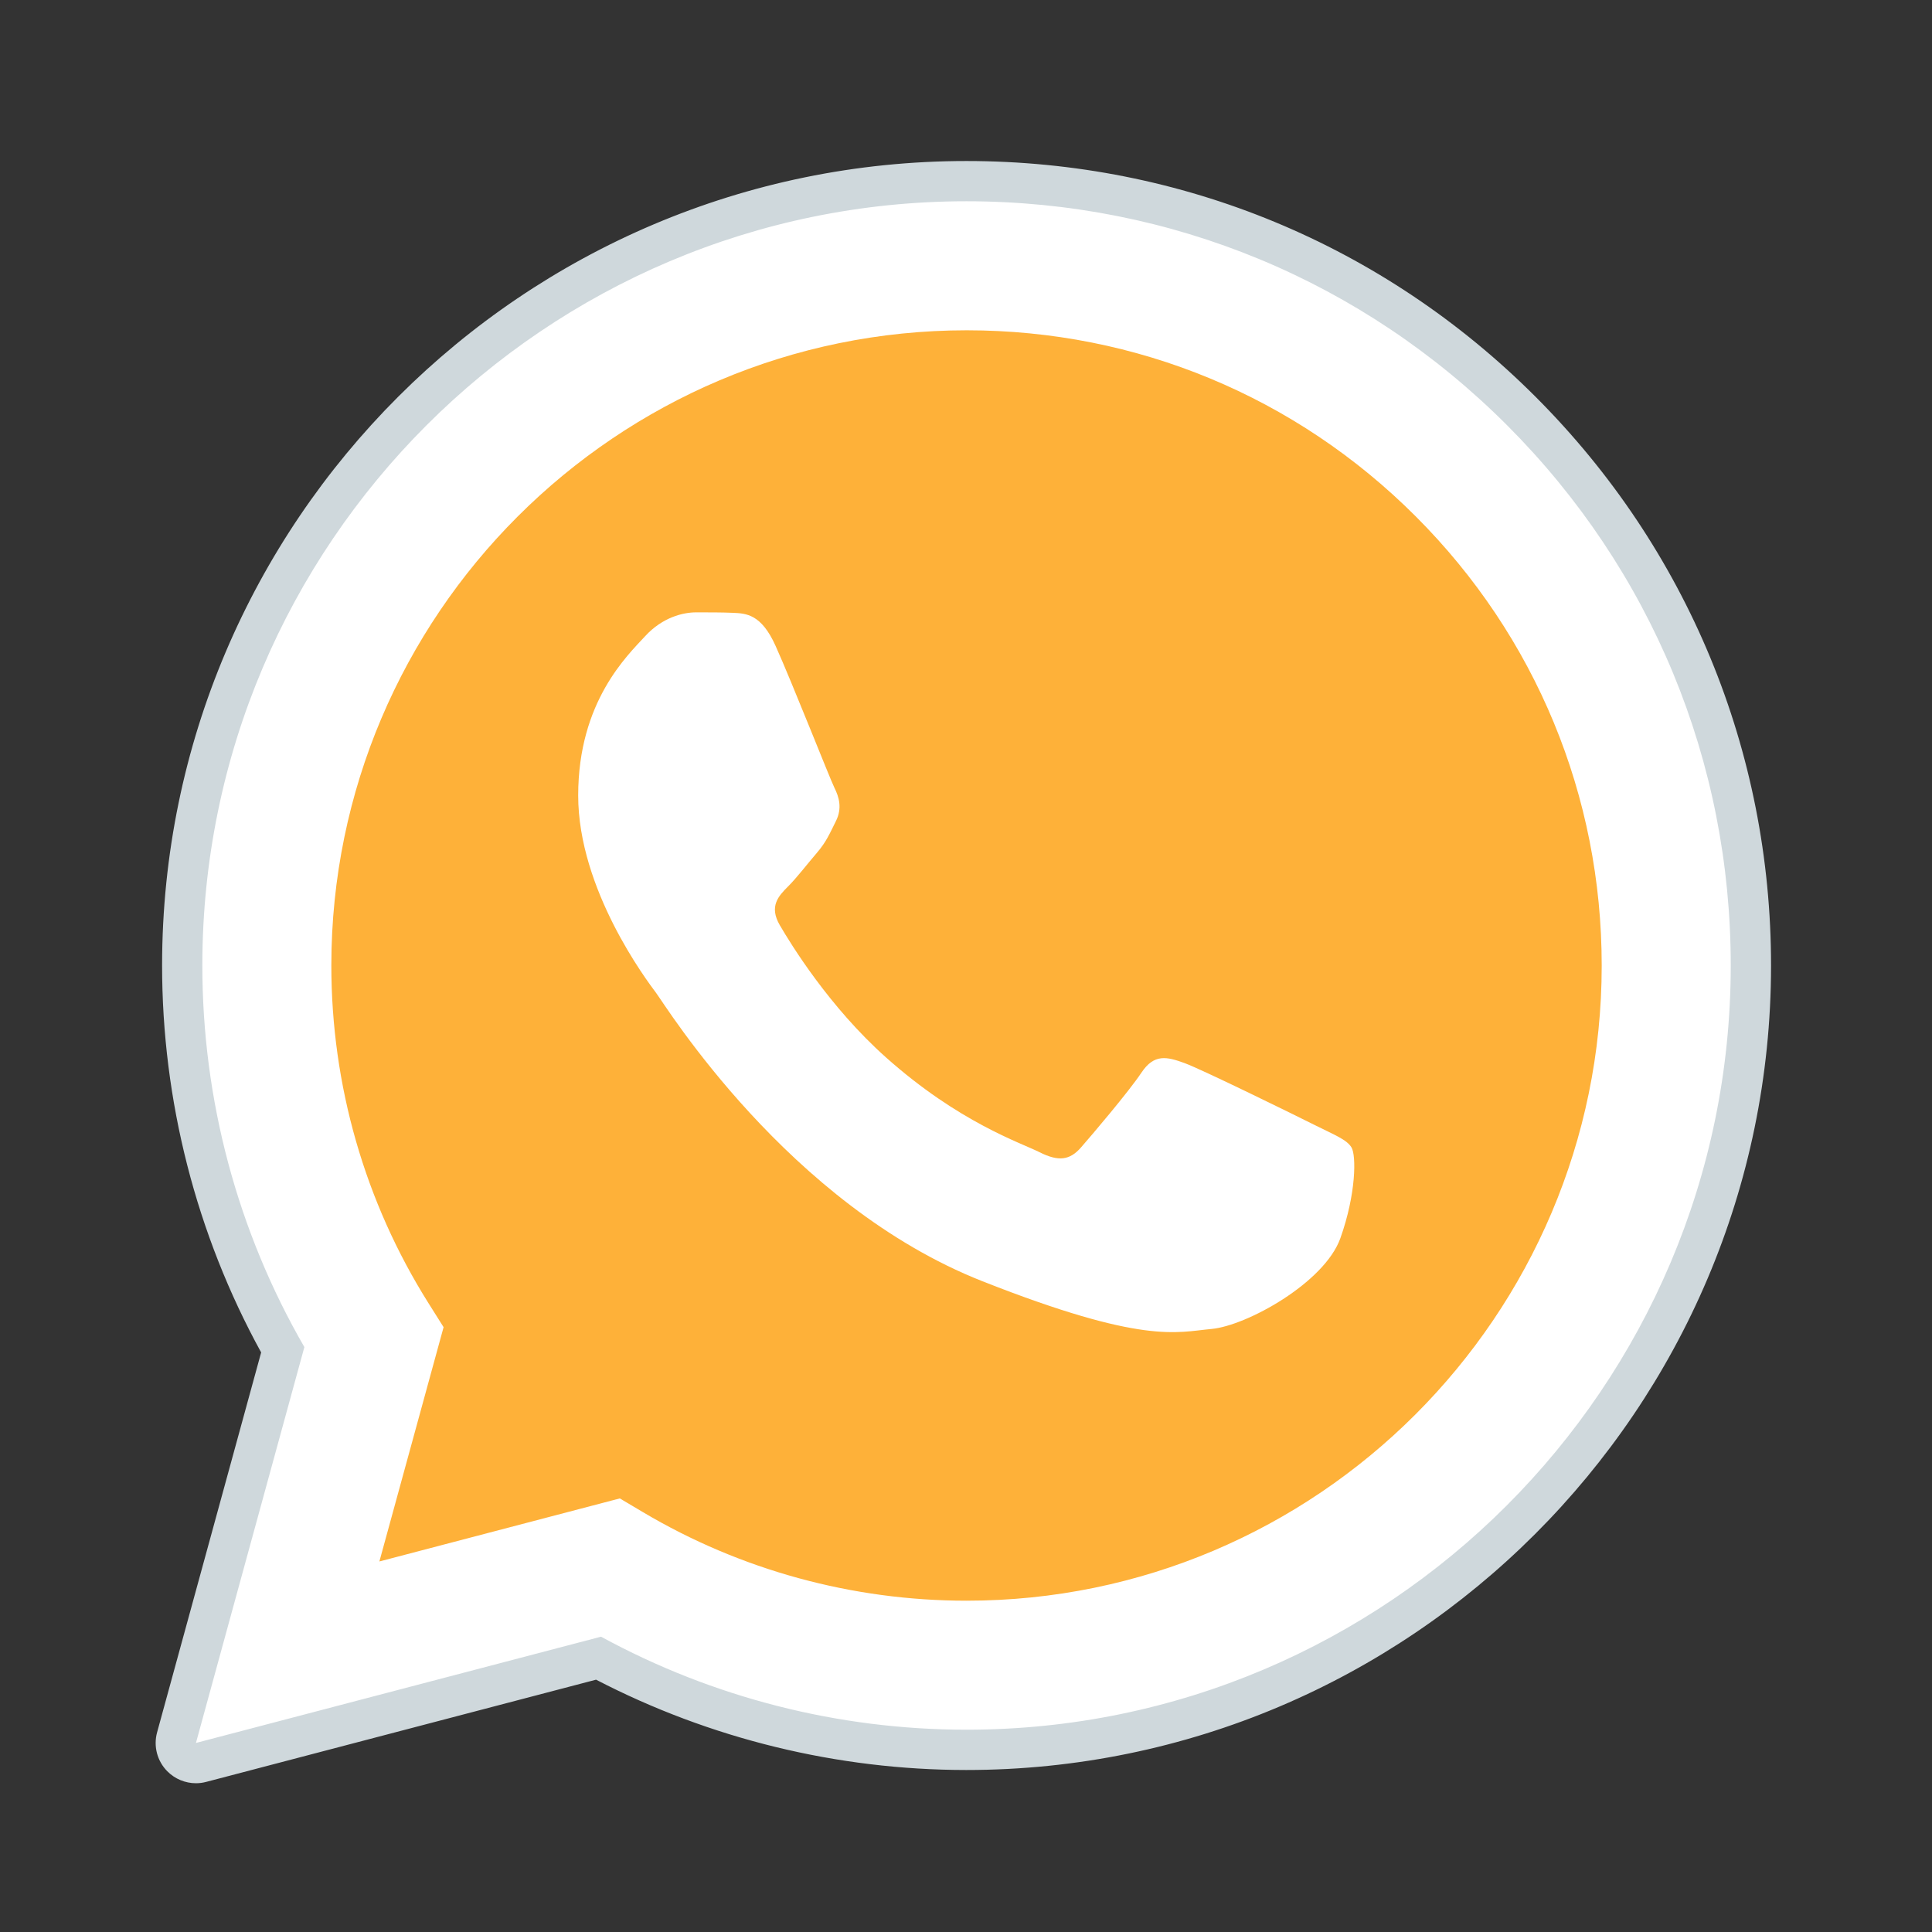 <?xml version="1.0" encoding="UTF-8"?> <svg xmlns="http://www.w3.org/2000/svg" width="100" height="100" viewBox="0 0 100 100" fill="none"><rect x="0" y="0" width="100" height="100" fill="#333333" stroke="none"/> <path fill-rule="evenodd" clip-rule="evenodd" d="M10.142 90.214L15.754 69.725C12.292 63.729 10.471 56.925 10.473 49.956C10.483 28.154 28.225 10.416 50.029 10.416C60.61 10.421 70.54 14.539 78.008 22.012C85.475 29.487 89.588 39.421 89.583 49.987C89.575 71.789 71.829 89.529 50.029 89.529C50.027 89.529 50.029 89.529 50.029 89.529H50.013C43.394 89.527 36.888 87.867 31.11 84.714L10.142 90.214Z" fill="white"></path> <path fill-rule="evenodd" clip-rule="evenodd" d="M10.142 91.256C9.867 91.256 9.6 91.148 9.402 90.948C9.142 90.683 9.04 90.298 9.137 89.942L14.635 69.867C11.227 63.812 9.429 56.938 9.433 49.958C9.442 27.579 27.652 9.375 50.029 9.375C60.883 9.379 71.081 13.606 78.746 21.277C86.41 28.95 90.629 39.146 90.625 49.987C90.617 72.365 72.404 90.571 50.029 90.571C43.385 90.569 36.812 88.929 30.979 85.827L10.406 91.221C10.319 91.246 10.231 91.256 10.142 91.256Z" fill="white"></path> <path fill-rule="evenodd" clip-rule="evenodd" d="M50.029 10.417C60.61 10.421 70.54 14.54 78.008 22.013C85.475 29.488 89.588 39.421 89.583 49.988C89.575 71.79 71.829 89.529 50.029 89.529H50.013C43.394 89.527 36.888 87.867 31.11 84.715L10.142 90.215L15.754 69.725C12.292 63.729 10.471 56.925 10.473 49.956C10.483 28.154 28.225 10.417 50.029 10.417ZM50.029 8.334C27.079 8.334 8.4 27.004 8.39 49.956C8.388 56.971 10.158 63.883 13.517 70.002L8.131 89.667C7.935 90.386 8.135 91.152 8.66 91.681C9.056 92.081 9.592 92.3 10.142 92.3C10.319 92.3 10.496 92.277 10.671 92.231L30.852 86.94C36.744 89.998 43.348 91.613 50.013 91.615C72.979 91.615 91.658 72.942 91.669 49.99C91.673 38.867 87.346 28.409 79.485 20.542C71.621 12.673 61.16 8.338 50.029 8.334Z" fill="#CFD8DC"></path> <path fill-rule="evenodd" clip-rule="evenodd" d="M73.283 26.733C67.075 20.521 58.823 17.098 50.04 17.096C31.906 17.096 17.158 31.837 17.15 49.958C17.148 56.169 18.885 62.214 22.177 67.45L22.96 68.694L19.637 80.821L32.081 77.558L33.283 78.271C38.329 81.266 44.117 82.85 50.017 82.852H50.029C68.15 82.852 82.898 68.108 82.904 49.985C82.906 41.204 79.492 32.946 73.283 26.733Z" fill="#FEB139"></path> <path fill-rule="evenodd" clip-rule="evenodd" d="M40.142 33.427C39.402 31.781 38.623 31.748 37.917 31.719C37.34 31.694 36.681 31.696 36.023 31.696C35.365 31.696 34.294 31.944 33.388 32.933C32.481 33.923 29.927 36.312 29.927 41.175C29.927 46.038 33.469 50.737 33.962 51.396C34.456 52.054 40.8 62.352 50.846 66.315C59.194 69.606 60.894 68.952 62.706 68.787C64.519 68.623 68.554 66.398 69.377 64.09C70.2 61.781 70.2 59.804 69.954 59.392C69.706 58.979 69.048 58.733 68.06 58.237C67.073 57.742 62.212 55.352 61.306 55.023C60.4 54.694 59.742 54.529 59.081 55.519C58.423 56.506 56.529 58.733 55.952 59.392C55.375 60.052 54.798 60.135 53.81 59.64C52.823 59.144 49.64 58.102 45.862 54.735C42.925 52.117 40.942 48.881 40.365 47.892C39.788 46.904 40.302 46.369 40.798 45.875C41.242 45.431 41.785 44.721 42.281 44.144C42.775 43.567 42.94 43.154 43.269 42.496C43.598 41.835 43.433 41.258 43.185 40.765C42.942 40.269 41.021 35.381 40.142 33.427Z" fill="white"></path> </svg> 